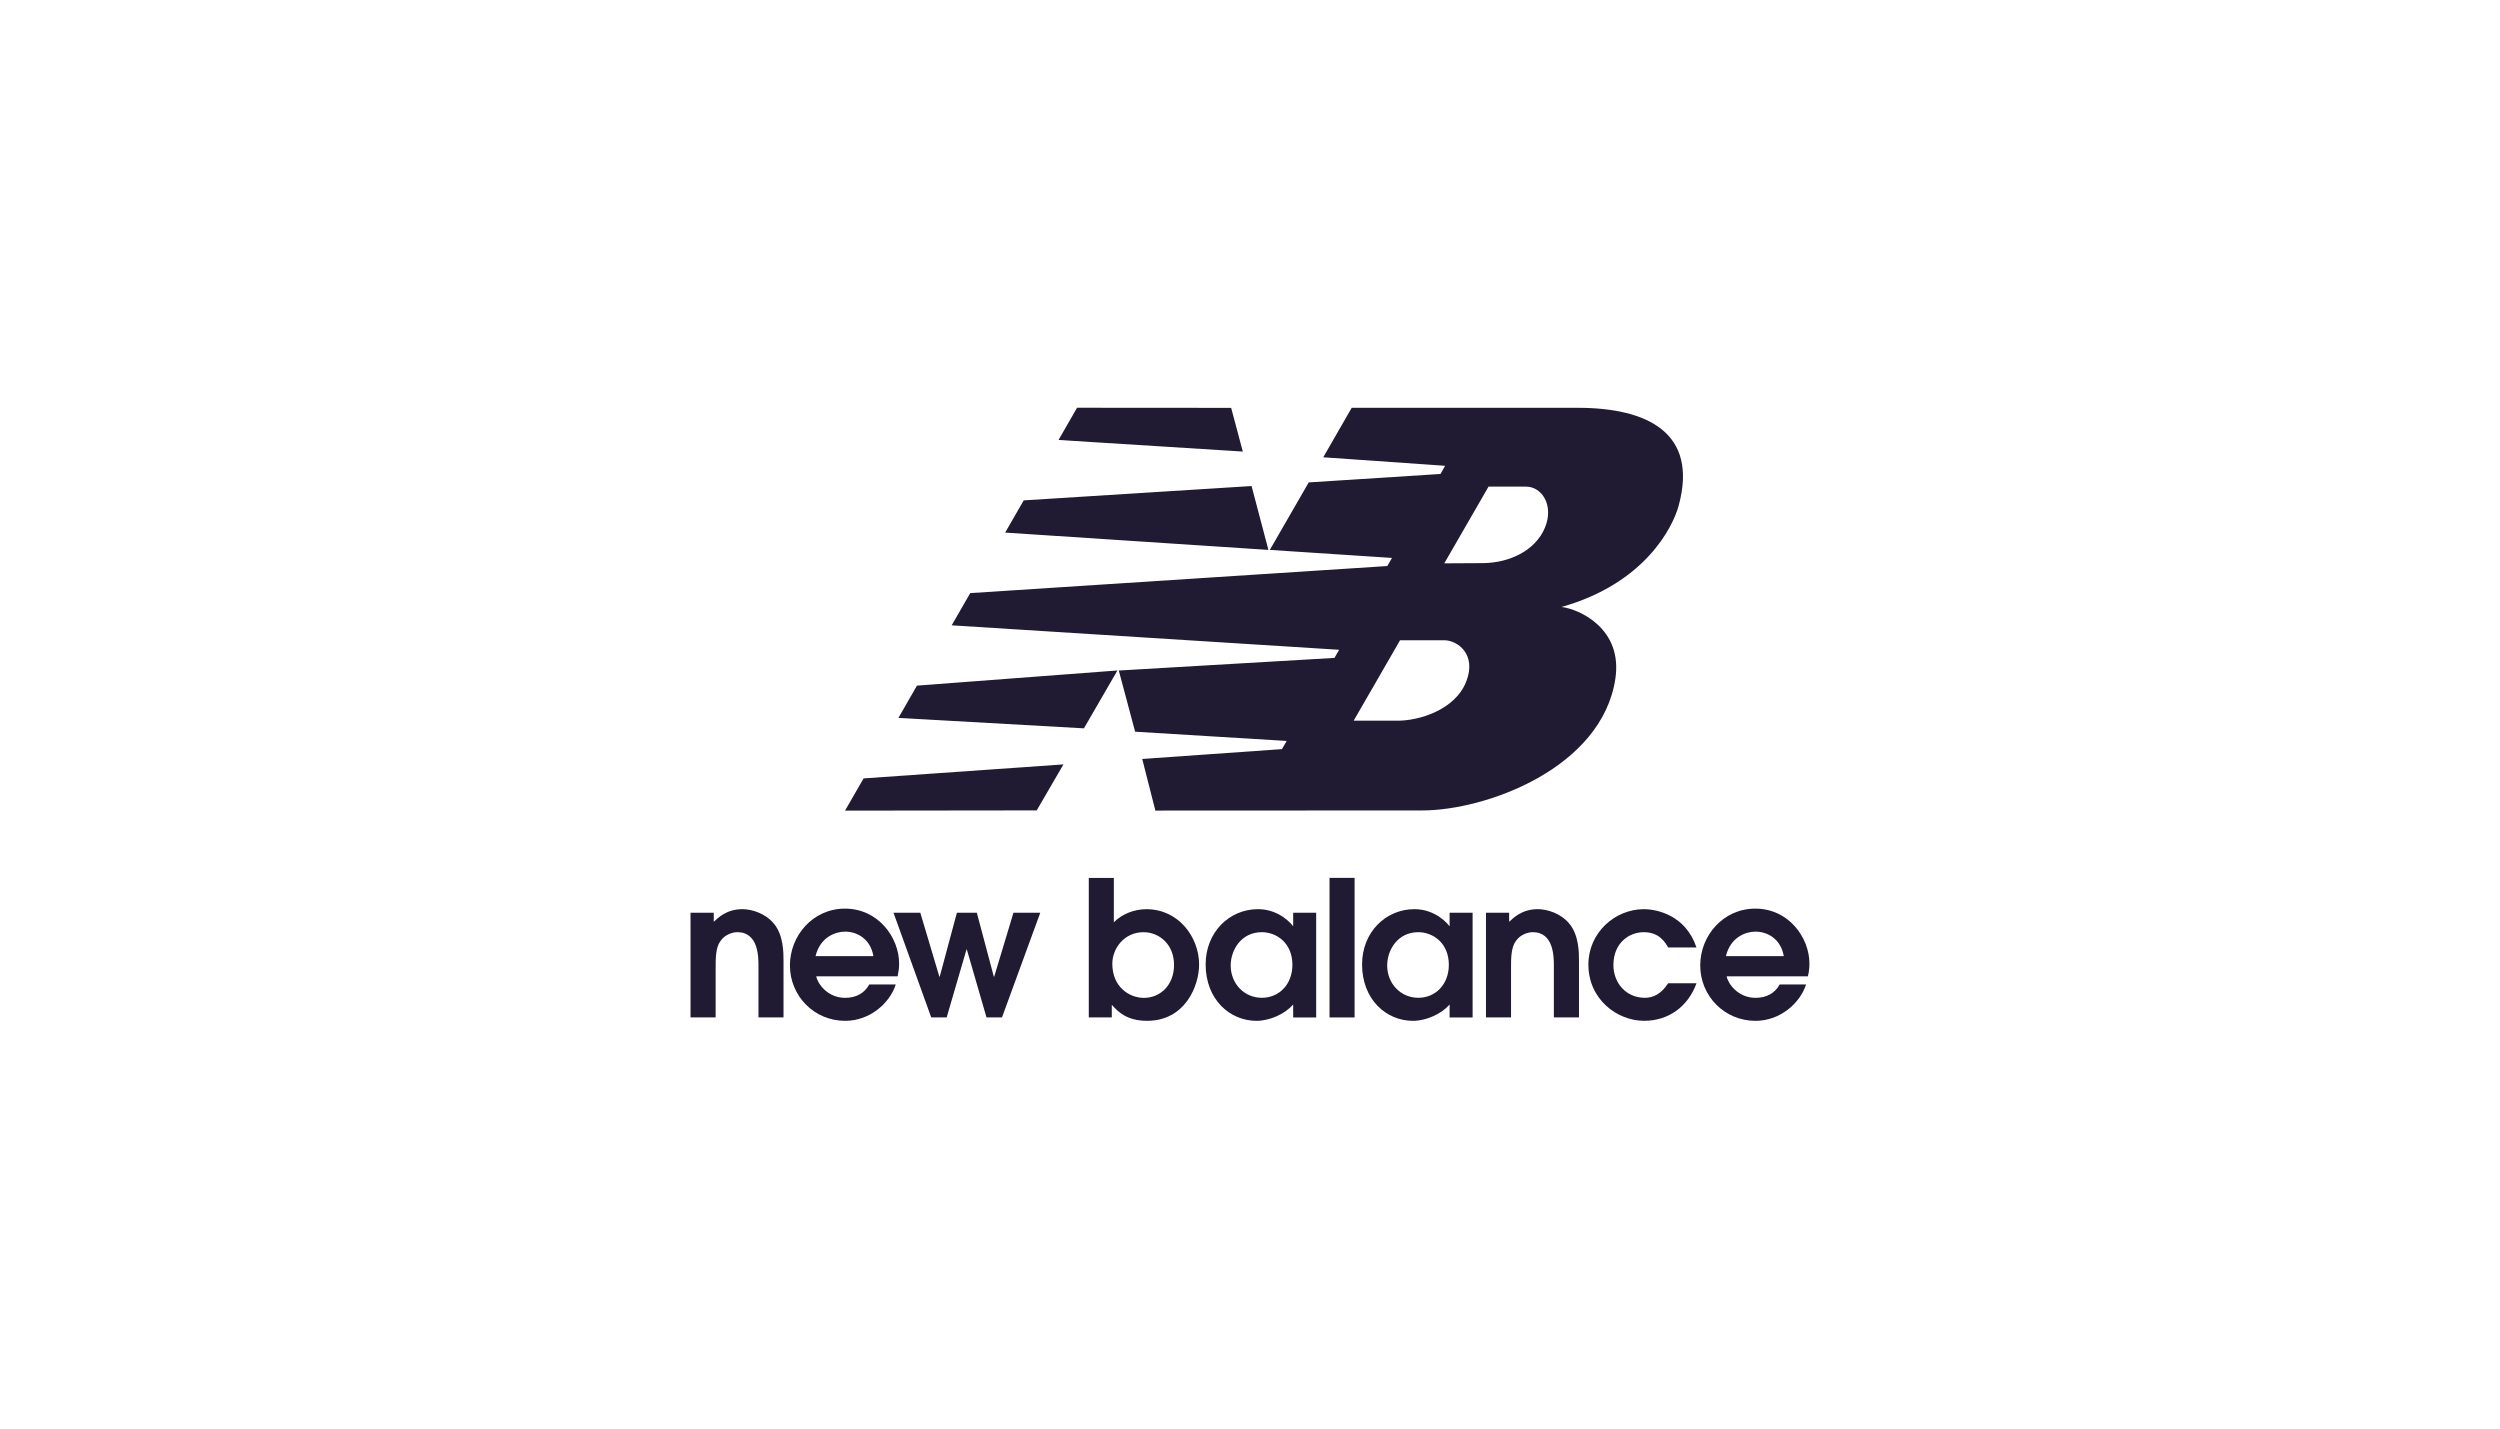 <?xml version="1.0" encoding="UTF-8"?> <svg xmlns="http://www.w3.org/2000/svg" width="140" height="80" viewBox="0 0 140 80" fill="none"><path d="M38.672 56.976H40.076V54.187C40.076 53.689 40.076 53.077 40.331 52.719C40.582 52.328 41.037 52.201 41.292 52.201C42.474 52.201 42.474 53.596 42.474 54.081V56.976H43.877V53.808C43.877 53.353 43.877 52.371 43.341 51.728C42.856 51.137 42.083 50.913 41.577 50.913C40.688 50.913 40.203 51.401 39.97 51.622V51.113H38.669V56.976" fill="#201A32"></path><path fill-rule="evenodd" clip-rule="evenodd" d="M50.266 54.675C50.306 54.487 50.351 54.242 50.351 53.969C50.351 52.492 49.178 50.883 47.319 50.883C45.513 50.883 44.236 52.404 44.236 54.063C44.236 55.773 45.589 57.167 47.332 57.167C48.705 57.167 49.824 56.185 50.163 55.13H48.678C48.414 55.615 47.95 55.879 47.325 55.879C46.322 55.879 45.773 55.054 45.71 54.675H50.266ZM45.67 53.544C45.934 52.456 46.81 52.171 47.329 52.171C48.026 52.171 48.753 52.605 48.911 53.544H45.67Z" fill="#201A32"></path><path d="M52.149 56.976H53.013L54.123 53.174H54.144L55.244 56.976H56.111L58.255 51.113H56.754L55.675 54.693H55.654L54.702 51.113H53.586L52.625 54.693H52.604L51.537 51.113H50.036L52.149 56.976Z" fill="#201A32"></path><path fill-rule="evenodd" clip-rule="evenodd" d="M60.972 56.975H62.26V56.269C62.609 56.66 63.106 57.166 64.237 57.166C66.38 57.166 67.15 55.193 67.15 54.019C67.15 52.467 65.989 50.915 64.203 50.915C63.548 50.915 62.86 51.161 62.375 51.646V49.163H60.972V56.975ZM62.29 53.968C62.29 53.113 62.957 52.203 64.033 52.203C64.922 52.203 65.746 52.889 65.746 54.031C65.746 55.171 64.976 55.881 64.055 55.881C63.233 55.878 62.29 55.265 62.29 53.968Z" fill="#201A32"></path><path fill-rule="evenodd" clip-rule="evenodd" d="M73.706 51.114H72.418V51.856H72.397C72.354 51.771 71.645 50.913 70.453 50.913C68.829 50.913 67.516 52.214 67.516 54.009C67.516 55.961 68.859 57.167 70.369 57.167C71.105 57.167 71.972 56.776 72.418 56.249V56.977H73.706V51.114ZM72.375 54.03C72.375 55.118 71.636 55.876 70.663 55.876C69.659 55.876 68.919 55.064 68.919 54.069C68.919 53.193 69.511 52.202 70.663 52.202C71.499 52.205 72.375 52.817 72.375 54.03Z" fill="#201A32"></path><path d="M75.857 49.161H74.453V56.977H75.857V49.161Z" fill="#201A32"></path><path fill-rule="evenodd" clip-rule="evenodd" d="M82.466 51.114H81.178V51.856H81.156C81.114 51.771 80.405 50.913 79.213 50.913C77.585 50.913 76.276 52.214 76.276 54.009C76.276 55.961 77.619 57.167 79.128 57.167C79.868 57.167 80.732 56.776 81.178 56.249V56.977H82.466V51.114ZM81.135 54.03C81.135 55.118 80.396 55.876 79.425 55.876C78.422 55.876 77.682 55.064 77.682 54.069C77.682 53.193 78.273 52.202 79.425 52.202C80.259 52.205 81.135 52.817 81.135 54.03Z" fill="#201A32"></path><path d="M83.215 56.976H84.618V54.187C84.618 53.689 84.618 53.077 84.873 52.719C85.124 52.328 85.582 52.201 85.834 52.201C87.016 52.201 87.016 53.596 87.016 54.081V56.976H88.423V53.808C88.423 53.353 88.423 52.371 87.883 51.728C87.398 51.137 86.628 50.913 86.119 50.913C85.231 50.913 84.745 51.401 84.512 51.622V51.113H83.215V56.976Z" fill="#201A32"></path><path d="M93.413 55.064C93.043 55.655 92.579 55.877 92.115 55.877C91.057 55.877 90.351 55.043 90.351 54.04C90.351 52.836 91.197 52.203 92.052 52.203C92.919 52.203 93.246 52.763 93.416 53.057H95.001C94.398 51.251 92.791 50.914 92.055 50.914C90.439 50.914 88.95 52.227 88.95 54.018C88.95 55.962 90.563 57.165 92.067 57.165C93.44 57.165 94.525 56.374 95.004 55.064H93.413Z" fill="#201A32"></path><path fill-rule="evenodd" clip-rule="evenodd" d="M101.243 54.675C101.286 54.487 101.328 54.242 101.328 53.969C101.328 52.492 100.158 50.883 98.297 50.883C96.49 50.883 95.213 52.404 95.213 54.063C95.213 55.773 96.566 57.167 98.309 57.167C99.682 57.167 100.801 56.185 101.14 55.13H99.661C99.397 55.615 98.933 55.879 98.309 55.879C97.305 55.879 96.757 55.054 96.693 54.675H101.243ZM96.65 53.544C96.914 52.456 97.79 52.171 98.309 52.171C99.006 52.171 99.734 52.605 99.891 53.544H96.65Z" fill="#201A32"></path><path fill-rule="evenodd" clip-rule="evenodd" d="M62.576 37.546L60.7 40.787L50.311 40.202L51.35 38.395L62.576 37.546ZM70.088 27.218L71.031 30.795L56.289 29.825L57.328 28.021L70.088 27.218ZM60.315 22.834L68.945 22.84L69.597 25.287L59.278 24.638L60.315 22.834ZM59.554 42.806L58.056 45.382L47.322 45.395L48.361 43.591L59.554 42.806ZM78.403 35.854L75.805 40.359H78.279C79.425 40.359 81.481 39.786 82.114 38.155C82.699 36.636 81.623 35.854 80.871 35.854H78.403ZM80.88 31.547L83.039 31.535C84.476 31.525 85.973 30.871 86.522 29.537C87.028 28.3 86.349 27.245 85.449 27.251L83.36 27.248L80.88 31.547ZM71.11 30.795L73.289 27.015L80.668 26.542L80.926 26.084L74.102 25.608L75.696 22.837H88.353C92.245 22.837 95.122 24.229 94.004 28.321C93.667 29.561 92.085 32.68 87.447 33.99C88.432 34.108 90.884 35.194 90.46 38.01C89.708 43.006 83.242 45.382 79.643 45.385L64.701 45.392L63.965 42.502L71.789 41.951L72.055 41.493L63.567 40.975L62.652 37.549L74.729 36.843L74.993 36.388L53.294 35.018L54.333 33.214L77.688 31.698L77.952 31.244L71.11 30.795Z" fill="#201A32"></path></svg> 
